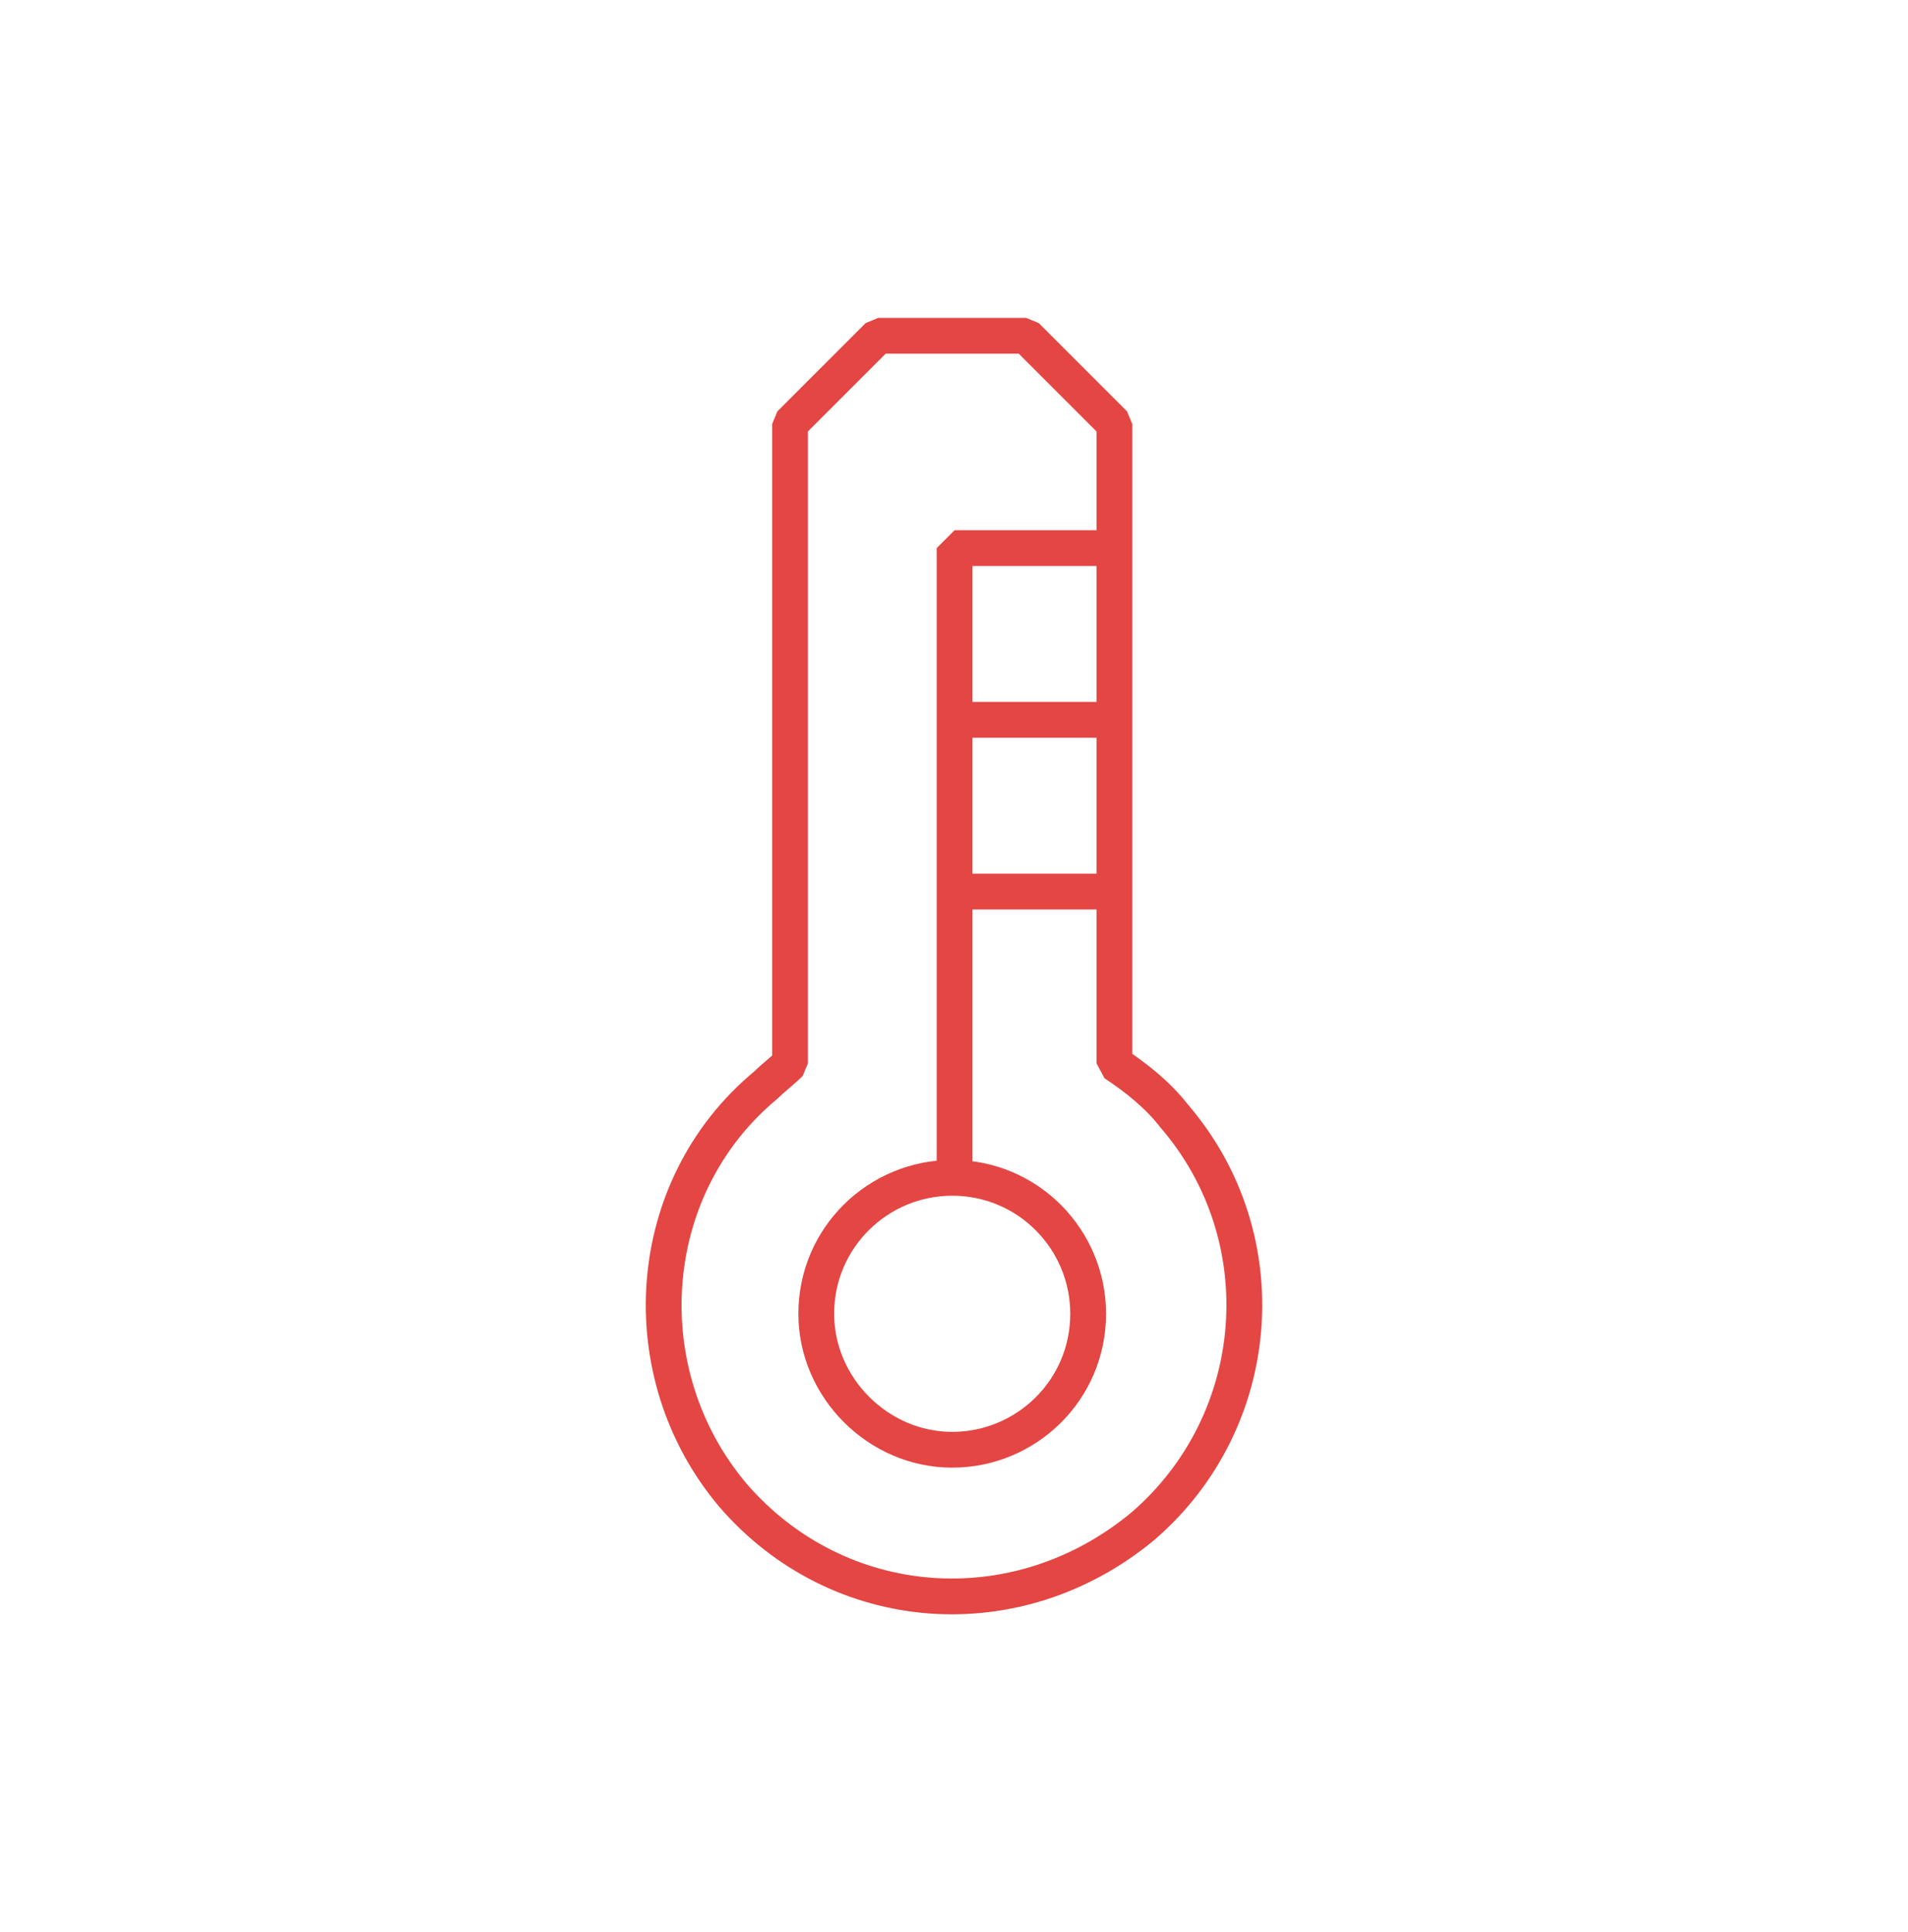 <svg width="80" height="81" viewBox="0 0 80 81" fill="none" xmlns="http://www.w3.org/2000/svg">
<path d="M47.125 22.977H40.025V49.277M47.125 30.176H40.025M47.125 37.376H40.025M49.225 46.776C48.525 45.876 47.625 45.176 46.725 44.576V17.776L43.025 14.076H36.825L33.125 17.776V44.576C32.825 44.876 32.425 45.176 32.125 45.476C26.925 49.776 26.425 57.576 30.725 62.676C35.125 67.776 42.625 68.376 47.925 63.976C53.025 59.576 53.625 51.876 49.225 46.776ZM34.225 55.076C34.225 51.876 36.825 49.376 39.925 49.376C43.125 49.376 45.625 51.976 45.625 55.076C45.625 58.276 43.025 60.776 39.925 60.776C36.825 60.776 34.225 58.176 34.225 55.076Z" stroke="#E34643" stroke-width="1.5" stroke-miterlimit="10" stroke-linejoin="bevel"/>
</svg>
